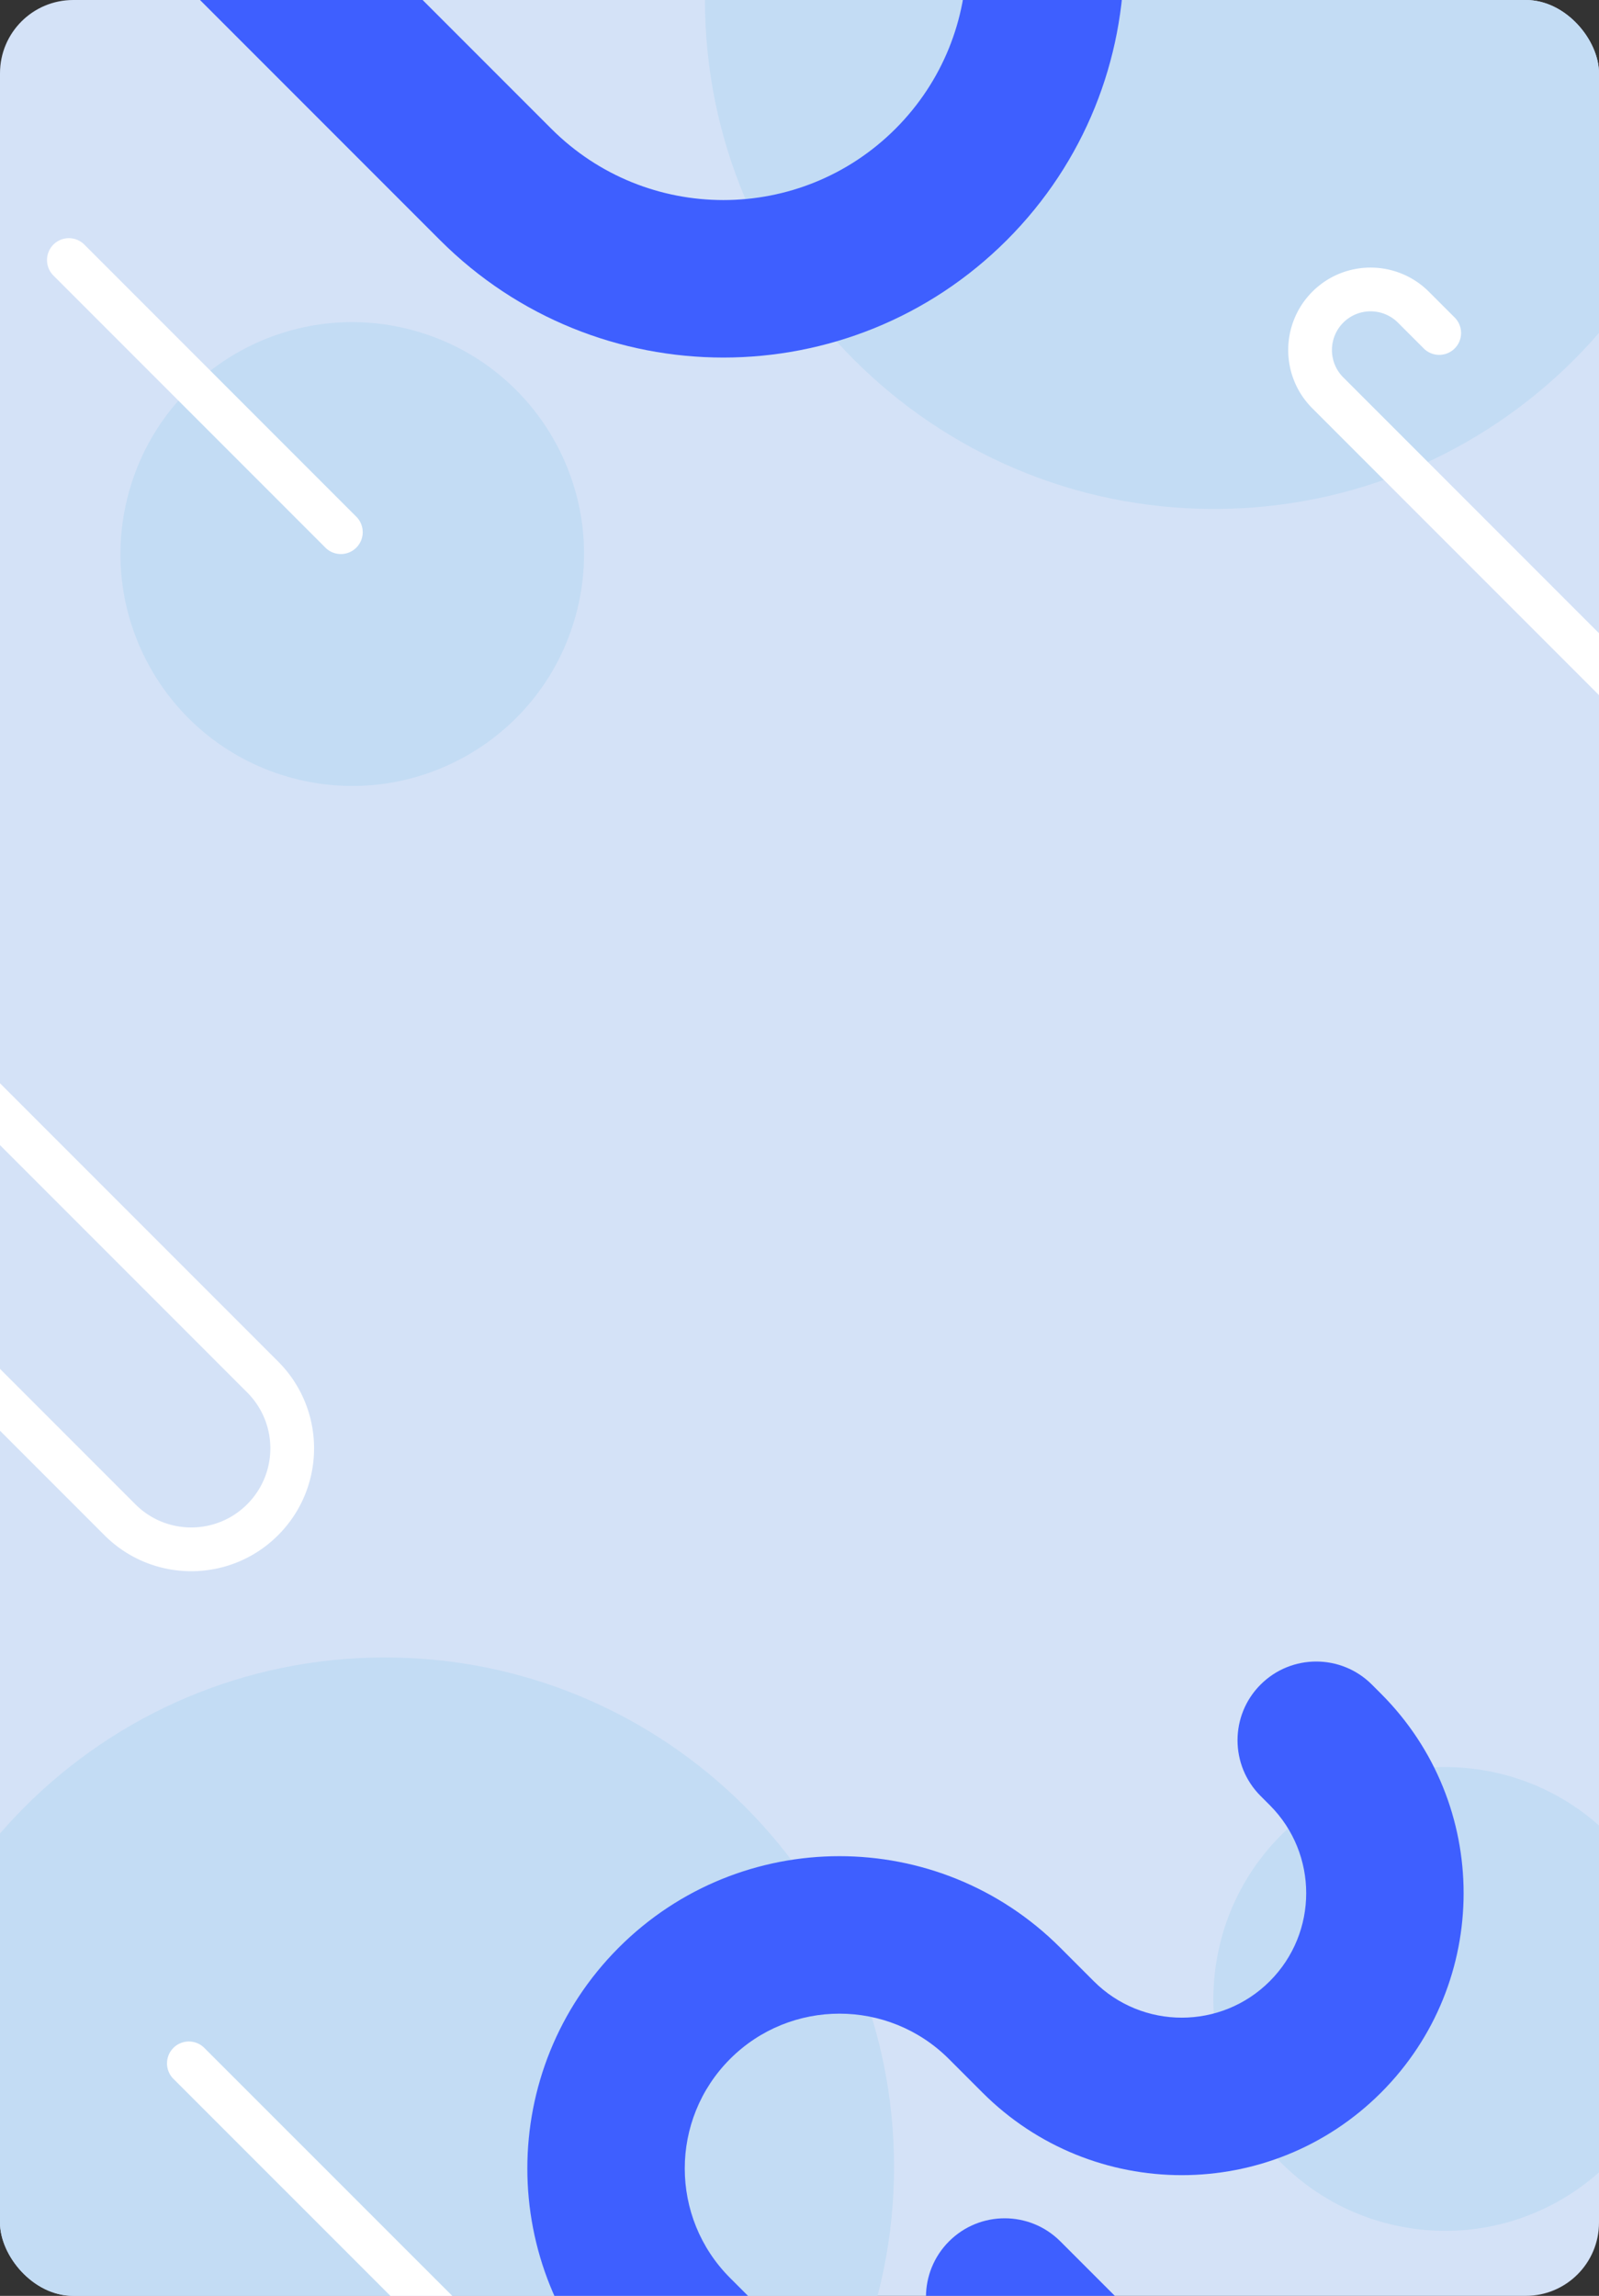 <svg width="262" height="376" viewBox="0 0 262 376" fill="none" xmlns="http://www.w3.org/2000/svg"><rect x="0" y="0" width="262" height="376" fill="#333333" stroke="none"/><g clip-path="url(#clip0_213_4293)"><rect width="262" height="376" rx="12" fill="#D4E2F7"/><path d="M282.334-.06c0-46.068-37.345-83.413-83.413-83.413S115.508-46.128 115.508-.06s37.345 83.413 83.413 83.413S282.334 46.008 282.334-.06ZM146.491 354.858c0-46.068-37.346-83.413-83.414-83.413-46.067 0-83.413 37.345-83.413 83.413s37.346 83.413 83.413 83.413c46.068 0 83.414-37.345 83.414-83.413Zm96.437-64.96c-20.697-3.389-40.222 10.642-43.612 31.338-3.389 20.697 10.642 40.222 31.338 43.612 20.697 3.389 40.222-10.642 43.612-31.338 3.389-20.697-10.642-40.222-31.338-43.612ZM67.584 54.068c-20.253-5.45-41.088 6.55-46.537 26.802-5.449 20.252 6.551 41.087 26.803 46.537 20.252 5.449 41.087-6.551 46.536-26.803 5.45-20.252-6.55-41.087-26.802-46.536Z" fill="#C3DCF4"/><path fill-rule="evenodd" clip-rule="evenodd" d="M9.75-41.26c5.037-5.037 13.202-5.037 18.239 0l62.348 62.348c15.57 15.57 40.821 15.57 56.391 0 15.569-15.57 15.569-40.82 0-56.39l-85.893-85.893c-5.036-5.036-5.036-13.202 0-18.239 5.037-5.036 13.203-5.036 18.24 0l85.892 85.893c25.642 25.642 25.642 67.225 0 92.868-25.643 25.642-67.226 25.642-92.868 0L9.75-23.022c-5.036-5.037-5.036-13.202 0-18.239Zm109.875 378.461c-9.903 9.913-9.896 25.967-.004 35.86l88.644 88.644c5.036 5.036 5.036 13.202 0 18.238-5.037 5.037-13.203 5.037-18.239 0L101.382 391.3c-19.97-19.971-19.964-52.35-.004-72.329l.004-.005c19.971-19.97 52.35-19.964 72.329-.004l5.507 5.507c7.961 7.96 20.874 7.96 28.835 0 7.96-7.961 7.96-20.874 0-28.835l-1.505-1.504c-5.036-5.037-5.036-13.203 0-18.239 5.037-5.036 13.203-5.036 18.239 0l1.505 1.505c18.033 18.033 18.033 47.278 0 65.312-18.034 18.033-47.279 18.033-65.312 0l-5.499-5.499c-9.911-9.902-25.963-9.896-35.856-.008 0 0-.001.001 0 0Z" fill="#3E5FFF"/><path fill-rule="evenodd" clip-rule="evenodd" d="M155.5 367.074c5.037-5.037 13.202-5.037 18.239 0l68.625 68.625c5.036 5.036 5.036 13.202 0 18.238-5.037 5.037-13.202 5.037-18.239 0L155.5 385.312c-5.036-5.036-5.036-13.202 0-18.238Z" fill="#3E5FFF"/><path fill-rule="evenodd" clip-rule="evenodd" d="M220.097 52.84c-2.476 2.488-2.468 6.497-.002 8.964l48.722 48.721a3.582 3.582 0 1 1-5.067 5.066l-48.721-48.72c-5.27-5.271-5.264-13.812-.005-19.091l.005-.005c5.271-5.27 13.812-5.264 19.091-.005l4.232 4.232a3.582 3.582 0 1 1-5.067 5.067l-4.222-4.223-.002-.002c-2.488-2.476-6.497-2.47-8.964-.004ZM-35.005 194.242a3.582 3.582 0 0 1 5.066 0l52.117 52.118c5.064 5.063 13.256 5.063 18.32 0 5.064-5.064 5.064-13.256 0-18.32l-64.14-64.14a3.582 3.582 0 1 1 5.066-5.066l64.14 64.14c7.862 7.861 7.862 20.59 0 28.452-7.861 7.862-20.59 7.862-28.452 0l-52.117-52.117a3.583 3.583 0 0 1 0-5.067Zm63.417 141.15a3.582 3.582 0 0 1 5.066-.001l44.58 44.565a3.583 3.583 0 0 1-5.065 5.067l-44.58-44.565a3.582 3.582 0 0 1 0-5.066ZM8.752 40.057a3.582 3.582 0 0 1 5.067 0l44.565 44.566a3.582 3.582 0 0 1-5.066 5.066L8.752 45.124a3.583 3.583 0 0 1 0-5.067Z" fill="#fff"/></g><defs><clipPath id="clip0_213_4293"><rect width="262" height="376" rx="12" fill="#fff"/></clipPath></defs></svg>